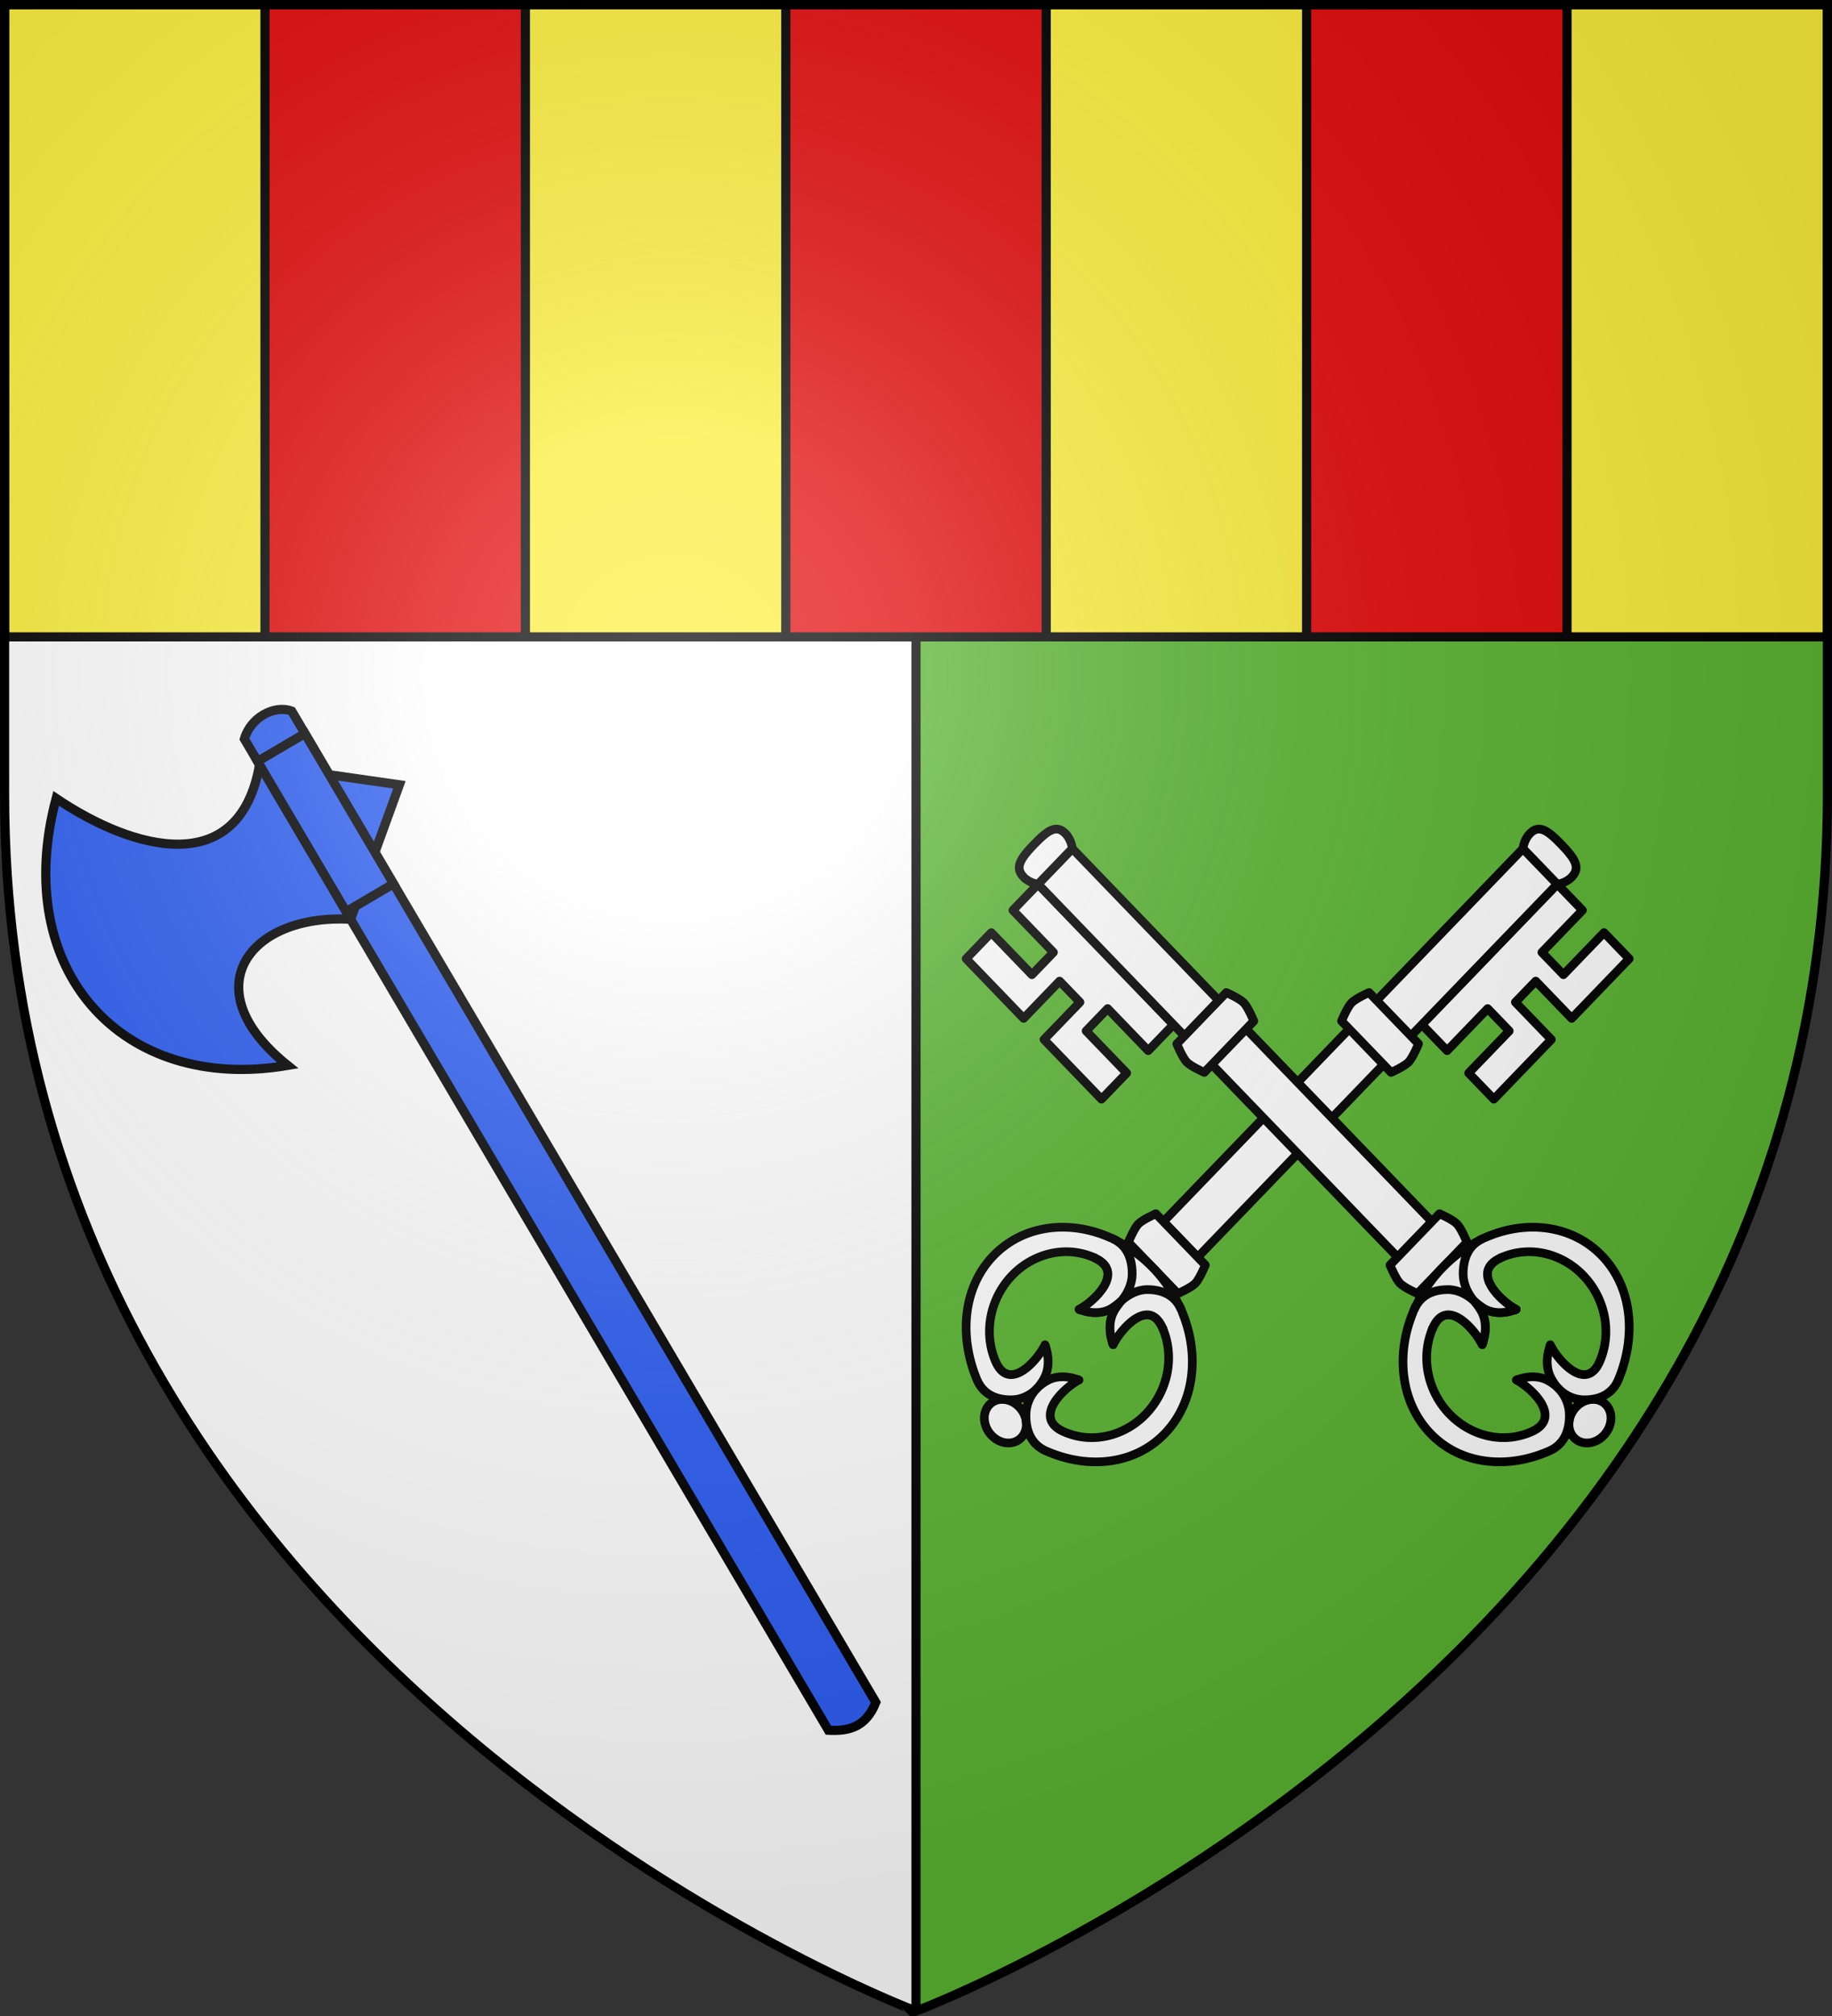 <svg xmlns="http://www.w3.org/2000/svg" xmlns:xlink="http://www.w3.org/1999/xlink" width="600" height="660"><rect width="100%" height="100%" fill="#333333" stroke="none"/><radialGradient id="e" cx="220" cy="220" r="405" gradientUnits="userSpaceOnUse"><stop offset="0" stop-color="#fff" stop-opacity=".31"/><stop offset=".19" stop-color="#fff" stop-opacity=".25"/><stop offset=".6" stop-color="#6b6b6b" stop-opacity=".125"/><stop offset="1" stop-opacity=".125"/></radialGradient><clipPath id="a"><path d="M1.5 1.5h597v258.503c0 286.203-298.5 398.395-298.5 398.395S1.5 546.206 1.5 260.003z"/></clipPath><path fill="#fff" d="M1.5 1.5H300v657S1.5 546.291 1.5 260.043z"/><path fill="#5ab532" d="M598.5 1.5H300v657s298.5-112.209 298.5-398.457z"/><path fill="none" stroke="#000" stroke-width="3" d="M300 658.398V1.5"/><g clip-path="url(#a)"><path fill="#fcef3c" stroke="#000" stroke-width="3" d="M1.5 1.5h597v207H1.5z"/><path id="c" fill="#e20909" stroke="#000" stroke-width="3" d="M86.786 1.5h85.285v207H86.786z"/><g stroke-width="3.027"><use xlink:href="#c" width="100%" height="100%" transform="translate(170.571)"/><use xlink:href="#c" width="100%" height="100%" transform="translate(341.143)"/></g></g><path fill="#2b5df2" fill-rule="evenodd" stroke="#000" stroke-width="3" d="M271.32 566.45c6.275.318 12.172-.713 15.515-9.126L95.553 232.806c-5.721-2.138-13.498 2.07-15.515 9.126z"/><path fill="#2b5df2" fill-rule="evenodd" stroke="#000" stroke-width="3" d="M85.01 250.367c-6.554 37.332-40.909 28.336-66.627 11.015-15.02 56.292 21.606 96.643 75.828 87.417-31.402-25.148-12.444-49.72 20.619-47.842l15.98-44.032z"/><path fill="#2b5df2" fill-rule="evenodd" stroke="#000" stroke-width="3" d="m84.358 249.26 15.515-9.126 29 49.2-15.515 9.127z"/><use xlink:href="#d" width="100%" height="100%" transform="matrix(-1 0 0 1 850 0)"/><g id="d" fill="#fff" stroke="#000" stroke-linecap="round" stroke-linejoin="round" stroke-width="2.842"><path d="m316.421 313.873 18.833 19.53 11.776-12.211 6.667 6.914-11.776 12.212 18.833 19.53 8.248-8.553-13.292-13.783 7.058-7.319 13.29 13.784 8.248-8.553-44.333-45.975-8.247 8.553 13.29 13.784-7.056 7.318-13.292-13.784z"/><path d="m351.195 277.812-11.222 11.637 117.76 122.121 11.222-11.637z"/><path d="M338.657 276.447c4.704-4.879 7.41-6.53 10.321-3.52 1.986 2.054 2.217 4.885 2.217 4.885l-5.61 5.818-5.612 5.82s-2.73-.24-4.71-2.3c-2.903-3.019-1.31-5.825 3.394-10.703zM471.45 397.347l-16.21 16.81s1.842 4.497 3.255 5.962c1.414 1.466 5.75 3.376 5.75 3.376l16.21-16.81s-1.843-4.496-3.256-5.962c-1.414-1.465-5.75-3.376-5.75-3.376M516.233 460.599c-2.879 2.985-3.197 7.496-.71 10.074 2.487 2.58 6.836 2.25 9.715-.736s3.196-7.495.71-10.074-6.837-2.25-9.715.736"/><path d="M472.35 415.09a45.2 45.2 0 0 1 11.769-8.792c.458-.279.93-.549 1.47-.762 13.654-6.396 29.136-4.713 39.072 5.591s11.324 26.29 5.392 40.519c-2.185 5.24-6.922 6.663-11.2 6.63-3.167-.025-5.913-1.283-8.015-3.272-1.261-1.193-2.285-2.659-3.046-4.25-1.305-2.663-1.369-6.03-.412-9.315.144-.313.14-.883.362-1.183 2.232 4.782 11.814 16.077 16.314 5.171 4.03-9.767 1.335-20.756-5.56-27.907s-17.498-9.947-26.91-5.766c-10.516 4.672.375 14.604 4.986 16.918-.29.23-.838.227-1.141.376-3.166.992-6.414.926-8.983-.428-1.533-.79-2.947-1.85-4.098-3.158 1.217 1.15 1.627 1.52 3.046 4.25 1.306 2.663 1.37 6.03.412 9.315-.143.313-.14.883-.362 1.183-2.232-4.782-11.811-16.076-16.314-5.171-4.027 9.753-1.31 20.73 5.586 27.88 6.895 7.151 17.474 9.967 26.885 5.793 10.517-4.665-.375-14.604-4.987-16.918.29-.23.839-.227 1.141-.375 3.167-.993 6.414-.927 8.983.427 1.534.79 2.948 1.85 4.098 3.158 1.917 2.18 3.13 5.028 3.154 8.313.032 4.435-1.339 9.347-6.393 11.613-13.721 6.152-29.135 4.713-39.071-5.591s-11.56-26.36-5.392-40.519c.244-.663.54-1.255.87-1.8a46.8 46.8 0 0 1 8.343-11.93z"/><path d="M463.136 428.82c.546-1.31 1.247-2.393 2.065-3.263 2.455-2.61 5.926-3.391 9.134-3.366 3.168.025 6.303 1.687 8.405 3.675.856.99 2.085 2.653 2.656 3.846 1.306 2.664 1.37 6.031.412 9.315-.143.314-.14.883-.362 1.184-2.231-4.783-11.815-16.078-16.313-5.172M485.59 405.536c-1.264.567-2.31 1.293-3.148 2.142-2.516 2.545-3.27 6.145-3.246 9.471.024 3.285 1.627 6.537 3.544 8.717.955.887 2.558 2.162 3.709 2.754 2.568 1.354 5.816 1.42 8.982.428.303-.15.852-.145 1.142-.376-4.612-2.314-15.504-12.253-4.987-16.918M401.624 324.936l-16.21 16.81s1.843 4.497 3.256 5.962c1.414 1.466 5.75 3.377 5.75 3.377l16.21-16.81s-1.843-4.497-3.256-5.962c-1.414-1.466-5.75-3.377-5.75-3.377z"/></g><path fill="url(#e)" d="M1.5 1.5h597v258.543C598.5 546.291 300 658.5 300 658.5S1.5 546.291 1.5 260.043z"/><path fill="none" stroke="#000" stroke-width="3" d="M1.5 1.5h597v258.503c0 286.203-298.5 398.395-298.5 398.395S1.5 546.206 1.5 260.003z"/></svg>